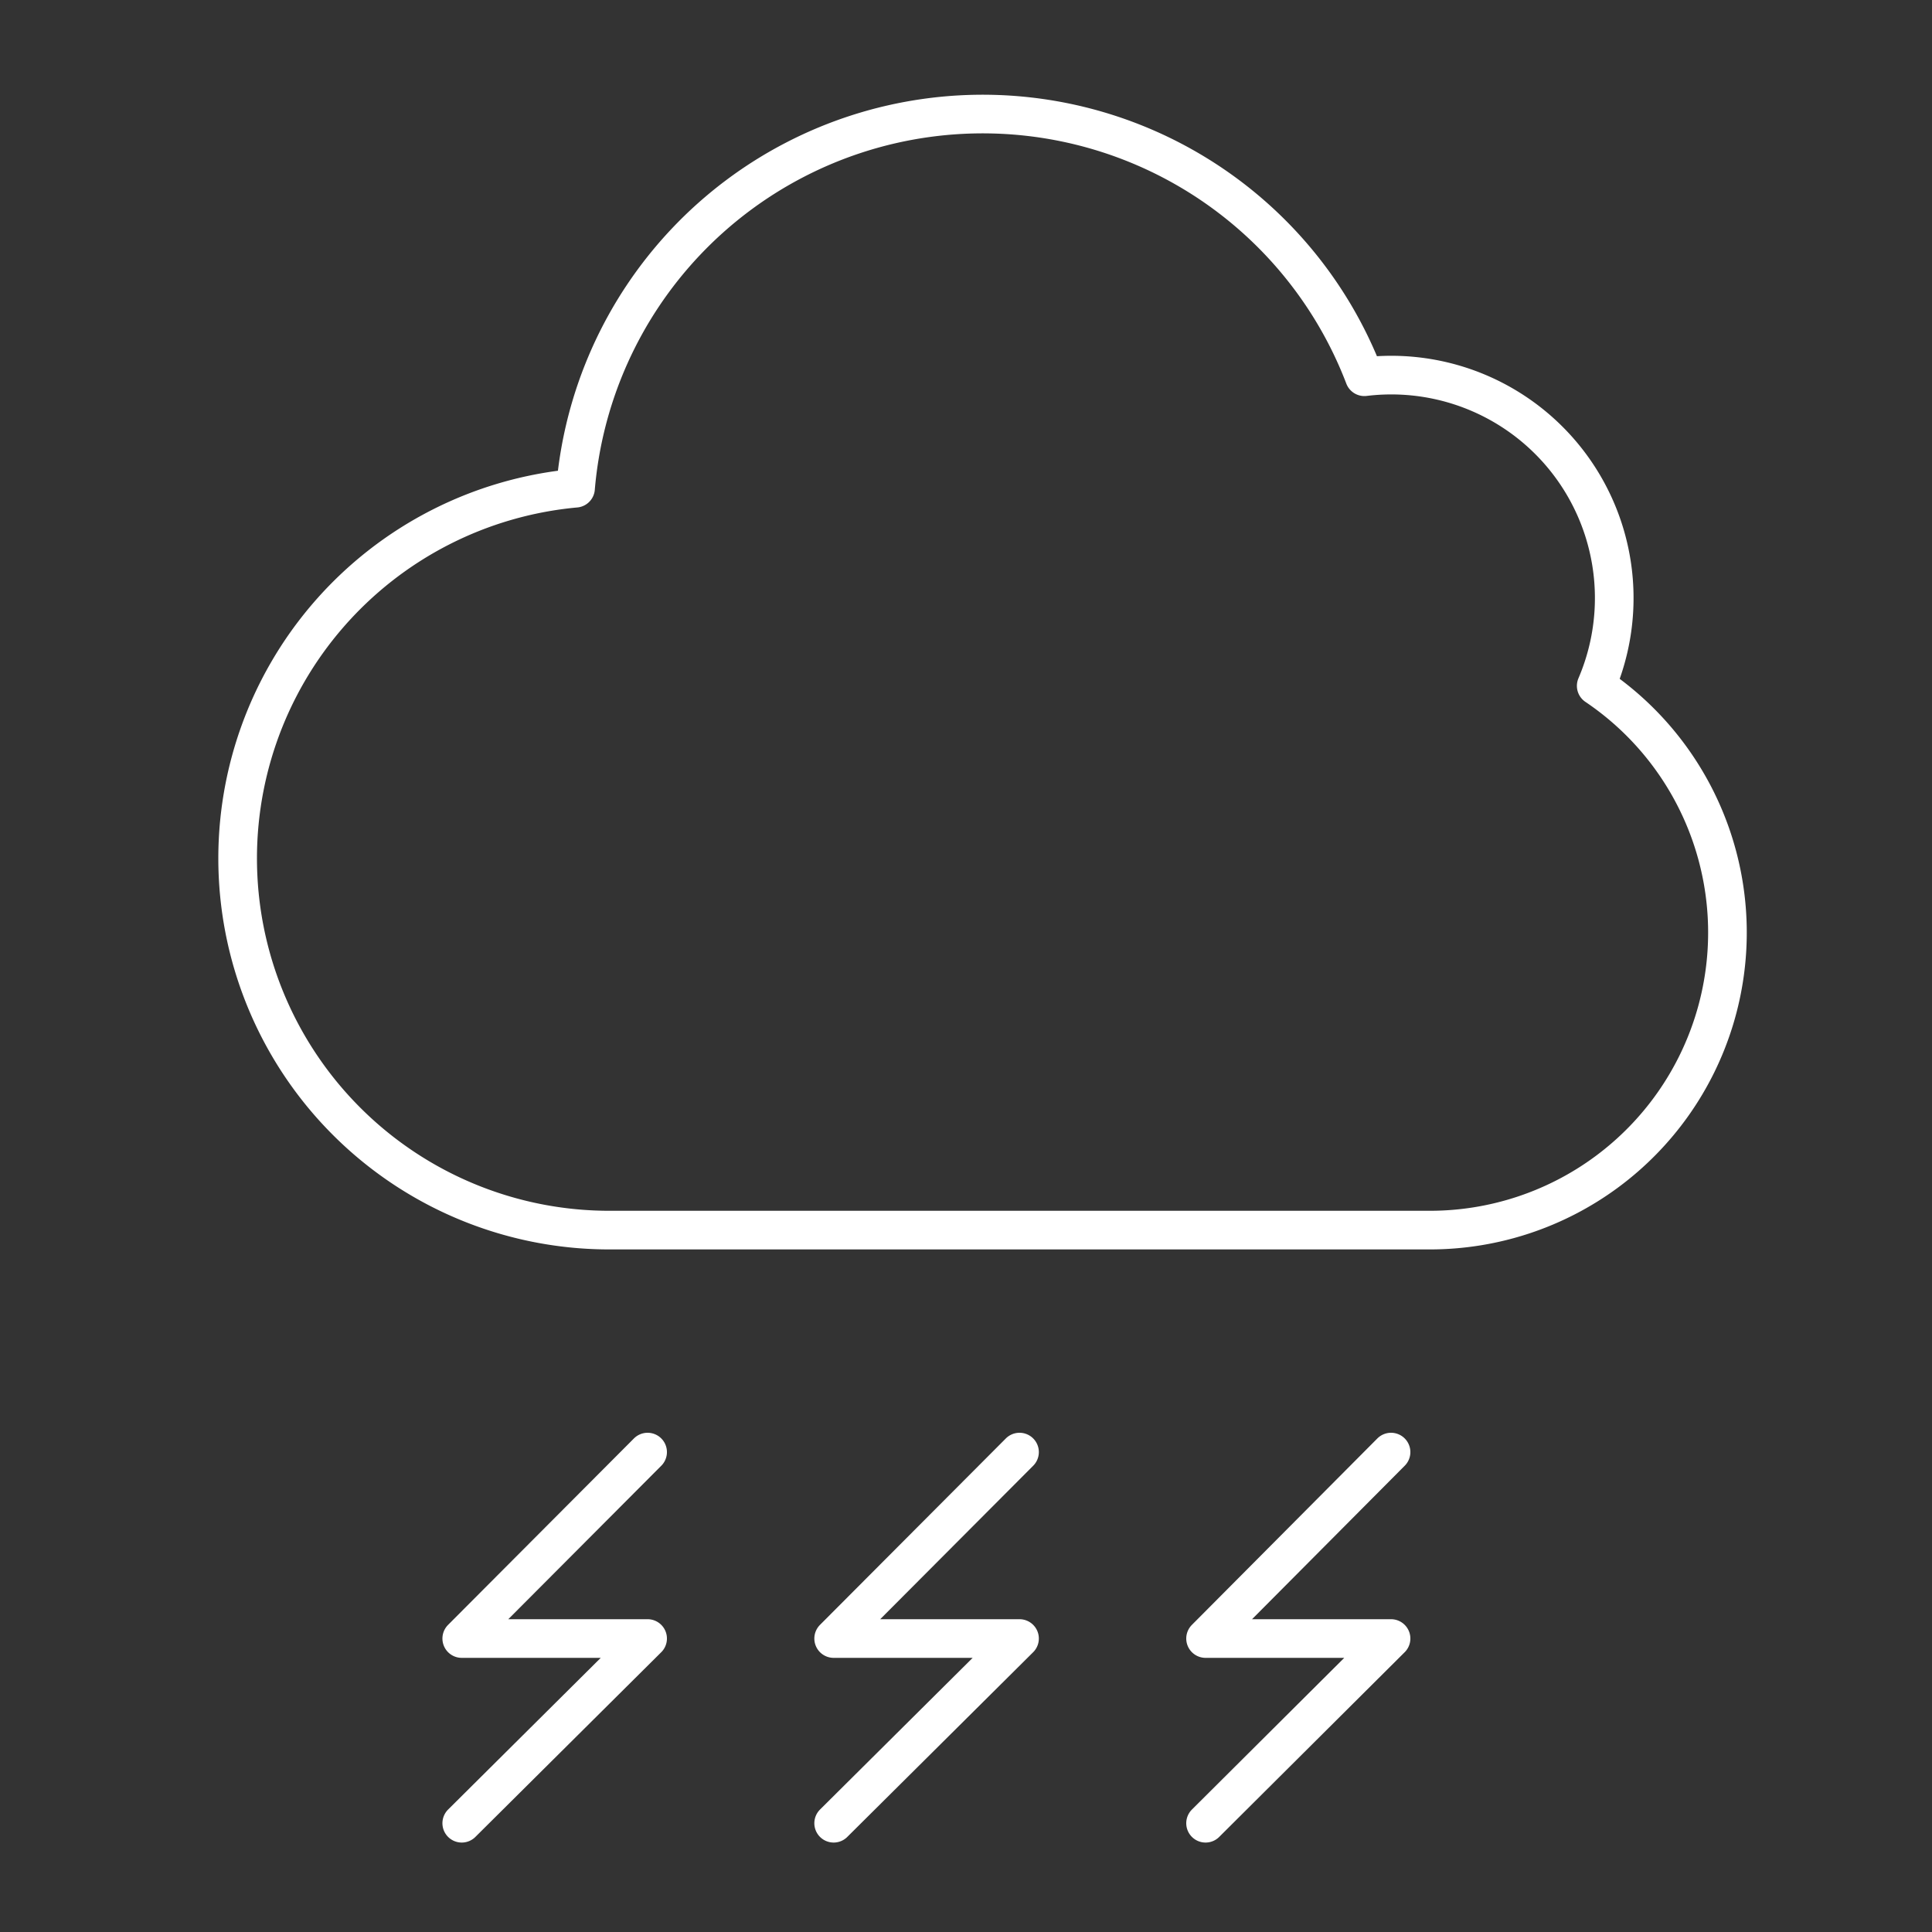<svg id="Layer_1" data-name="Layer 1" xmlns="http://www.w3.org/2000/svg" viewBox="0 0 100 100"><rect x="0" y="0" width="100" height="100" fill="#333333" stroke="none"/><defs><style>.cls-1{fill:none;stroke:#fff;stroke-linecap:round;stroke-linejoin:round;stroke-width:2px;}</style></defs><path class="cls-1" d="M82.62,35.5a11.54,11.54,0,0,0-12-16,21.15,21.15,0,0,0-40.83,5.77,19.24,19.24,0,0,0,1.84,38.4H74A15.4,15.4,0,0,0,82.62,35.5ZM62.4,94.37,72,84.81H62.4L72,75.16M43.15,94.37l9.62-9.56H43.15l9.62-9.65M23.9,94.37l9.62-9.56H23.9l9.62-9.65"/></svg>